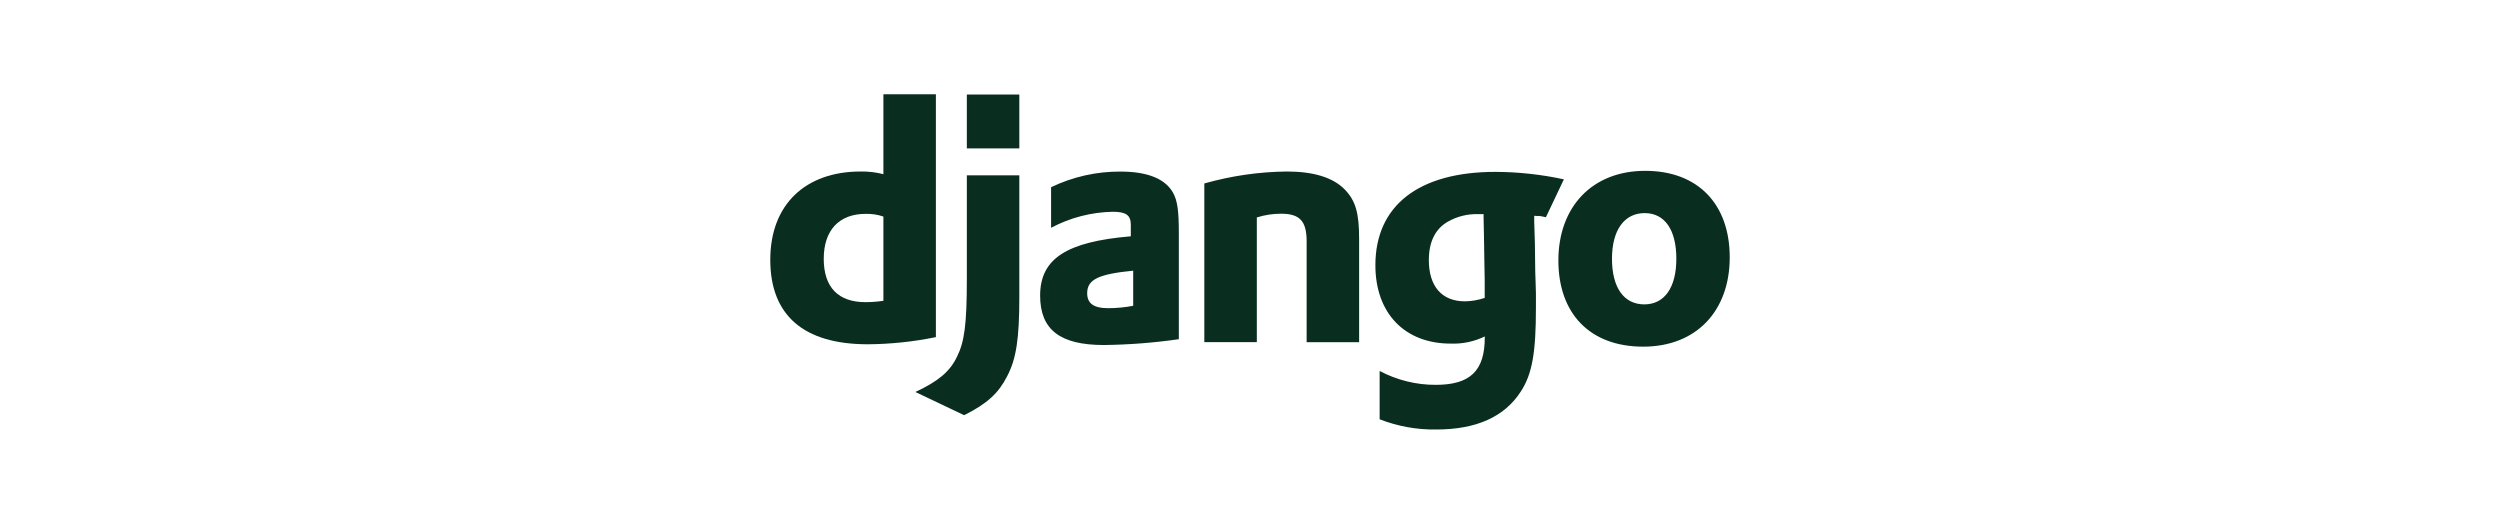 <?xml version="1.0" encoding="UTF-8"?>
<svg id="Capa_2" data-name="Capa 2" xmlns="http://www.w3.org/2000/svg" viewBox="0 0 335.27 70.24">
  <defs>
    <style>
      .cls-1 {
        fill: #092e20;
      }

      .cls-2 {
        fill: none;
      }
    </style>
  </defs>
  <g id="Capa_1-2" data-name="Capa 1">
    <g id="Capa_1-2" data-name="Capa 1-2">
      <g>
        <path id="Trazado_100" data-name="Trazado 100" class="cls-1" d="M118.47,12.64h7.04v32.57c-3.01.62-6.07.94-9.14.96-8.59,0-13.07-3.88-13.07-11.33s4.75-11.84,12.11-11.84c1.03-.02,2.06.1,3.06.36v-10.73ZM118.47,29.04c-.77-.26-1.57-.38-2.38-.36-3.56,0-5.62,2.19-5.62,6.03s1.97,5.81,5.58,5.81c.81,0,1.62-.06,2.42-.18v-11.29Z"/>
        <path id="Trazado_101" data-name="Trazado 101" class="cls-1" d="M136.7,23.51v16.31c0,5.62-.41,8.32-1.64,10.65-1.14,2.24-2.65,3.66-5.76,5.21l-6.54-3.11c3.11-1.46,4.62-2.74,5.57-4.71,1.01-2.01,1.33-4.34,1.33-10.46v-13.89h7.04ZM129.66,12.68h7.04v7.22h-7.04v-7.22ZM140.95,25.11c2.91-1.4,6.1-2.12,9.32-2.1,3.61,0,5.99.96,7.04,2.83.59,1.05.78,2.42.78,5.35v14.3c-3.33.48-6.69.74-10.05.78-5.89,0-8.55-2.06-8.55-6.63,0-4.94,3.52-7.22,12.16-7.95v-1.55c0-1.28-.64-1.74-2.42-1.74-2.89.06-5.72.79-8.27,2.15v-5.44h0ZM151.97,36.3c-4.66.46-6.17,1.18-6.17,3.02,0,1.37.87,2.01,2.79,2.01,1.13,0,2.27-.11,3.38-.32v-4.71ZM161.52,24.6c3.6-1.02,7.32-1.56,11.06-1.6,3.61,0,6.22.82,7.77,2.42,1.46,1.51,1.92,3.15,1.92,6.67v13.8h-7.04v-13.53c0-2.7-.91-3.7-3.43-3.7-1.1,0-2.2.17-3.25.5v16.72h-7.04v-21.29ZM185,49.74c2.32,1.23,4.91,1.88,7.54,1.87,4.62,0,6.58-1.87,6.58-6.35v-.14c-1.42.69-2.99,1.02-4.57.96-6.17,0-10.1-4.07-10.1-10.51,0-8,5.81-12.52,16.09-12.52,3.09.01,6.17.35,9.19,1l-2.41,5.08c-1.87-.37-.15-.05-1.57-.19v.73l.09,2.97.05,3.84c.05.96.05,1.92.09,2.88v1.92c0,6.03-.5,8.86-2.01,11.2-2.19,3.43-5.99,5.12-11.37,5.12-2.59.04-5.17-.43-7.58-1.37v-6.49h0ZM198.98,28.72h-.73c-1.42-.05-2.83.3-4.07,1-1.69.96-2.56,2.7-2.56,5.16,0,3.52,1.74,5.53,4.84,5.53.9-.01,1.8-.17,2.65-.46v-2.42c0-.82-.05-1.74-.05-2.7l-.05-3.24-.05-2.33v-.55h0ZM220.64,22.91c7.04,0,11.33,4.43,11.33,11.61s-4.48,11.97-11.61,11.97-11.37-4.43-11.37-11.56,4.48-12.02,11.65-12.02h0ZM220.51,40.82c2.7,0,4.3-2.24,4.3-6.12s-1.55-6.12-4.25-6.12-4.38,2.24-4.38,6.12,1.6,6.12,4.34,6.12h0Z"/>
      </g>
      <rect class="cls-2" width="335.27" height="70.24"/>
    </g>
  </g>
</svg>